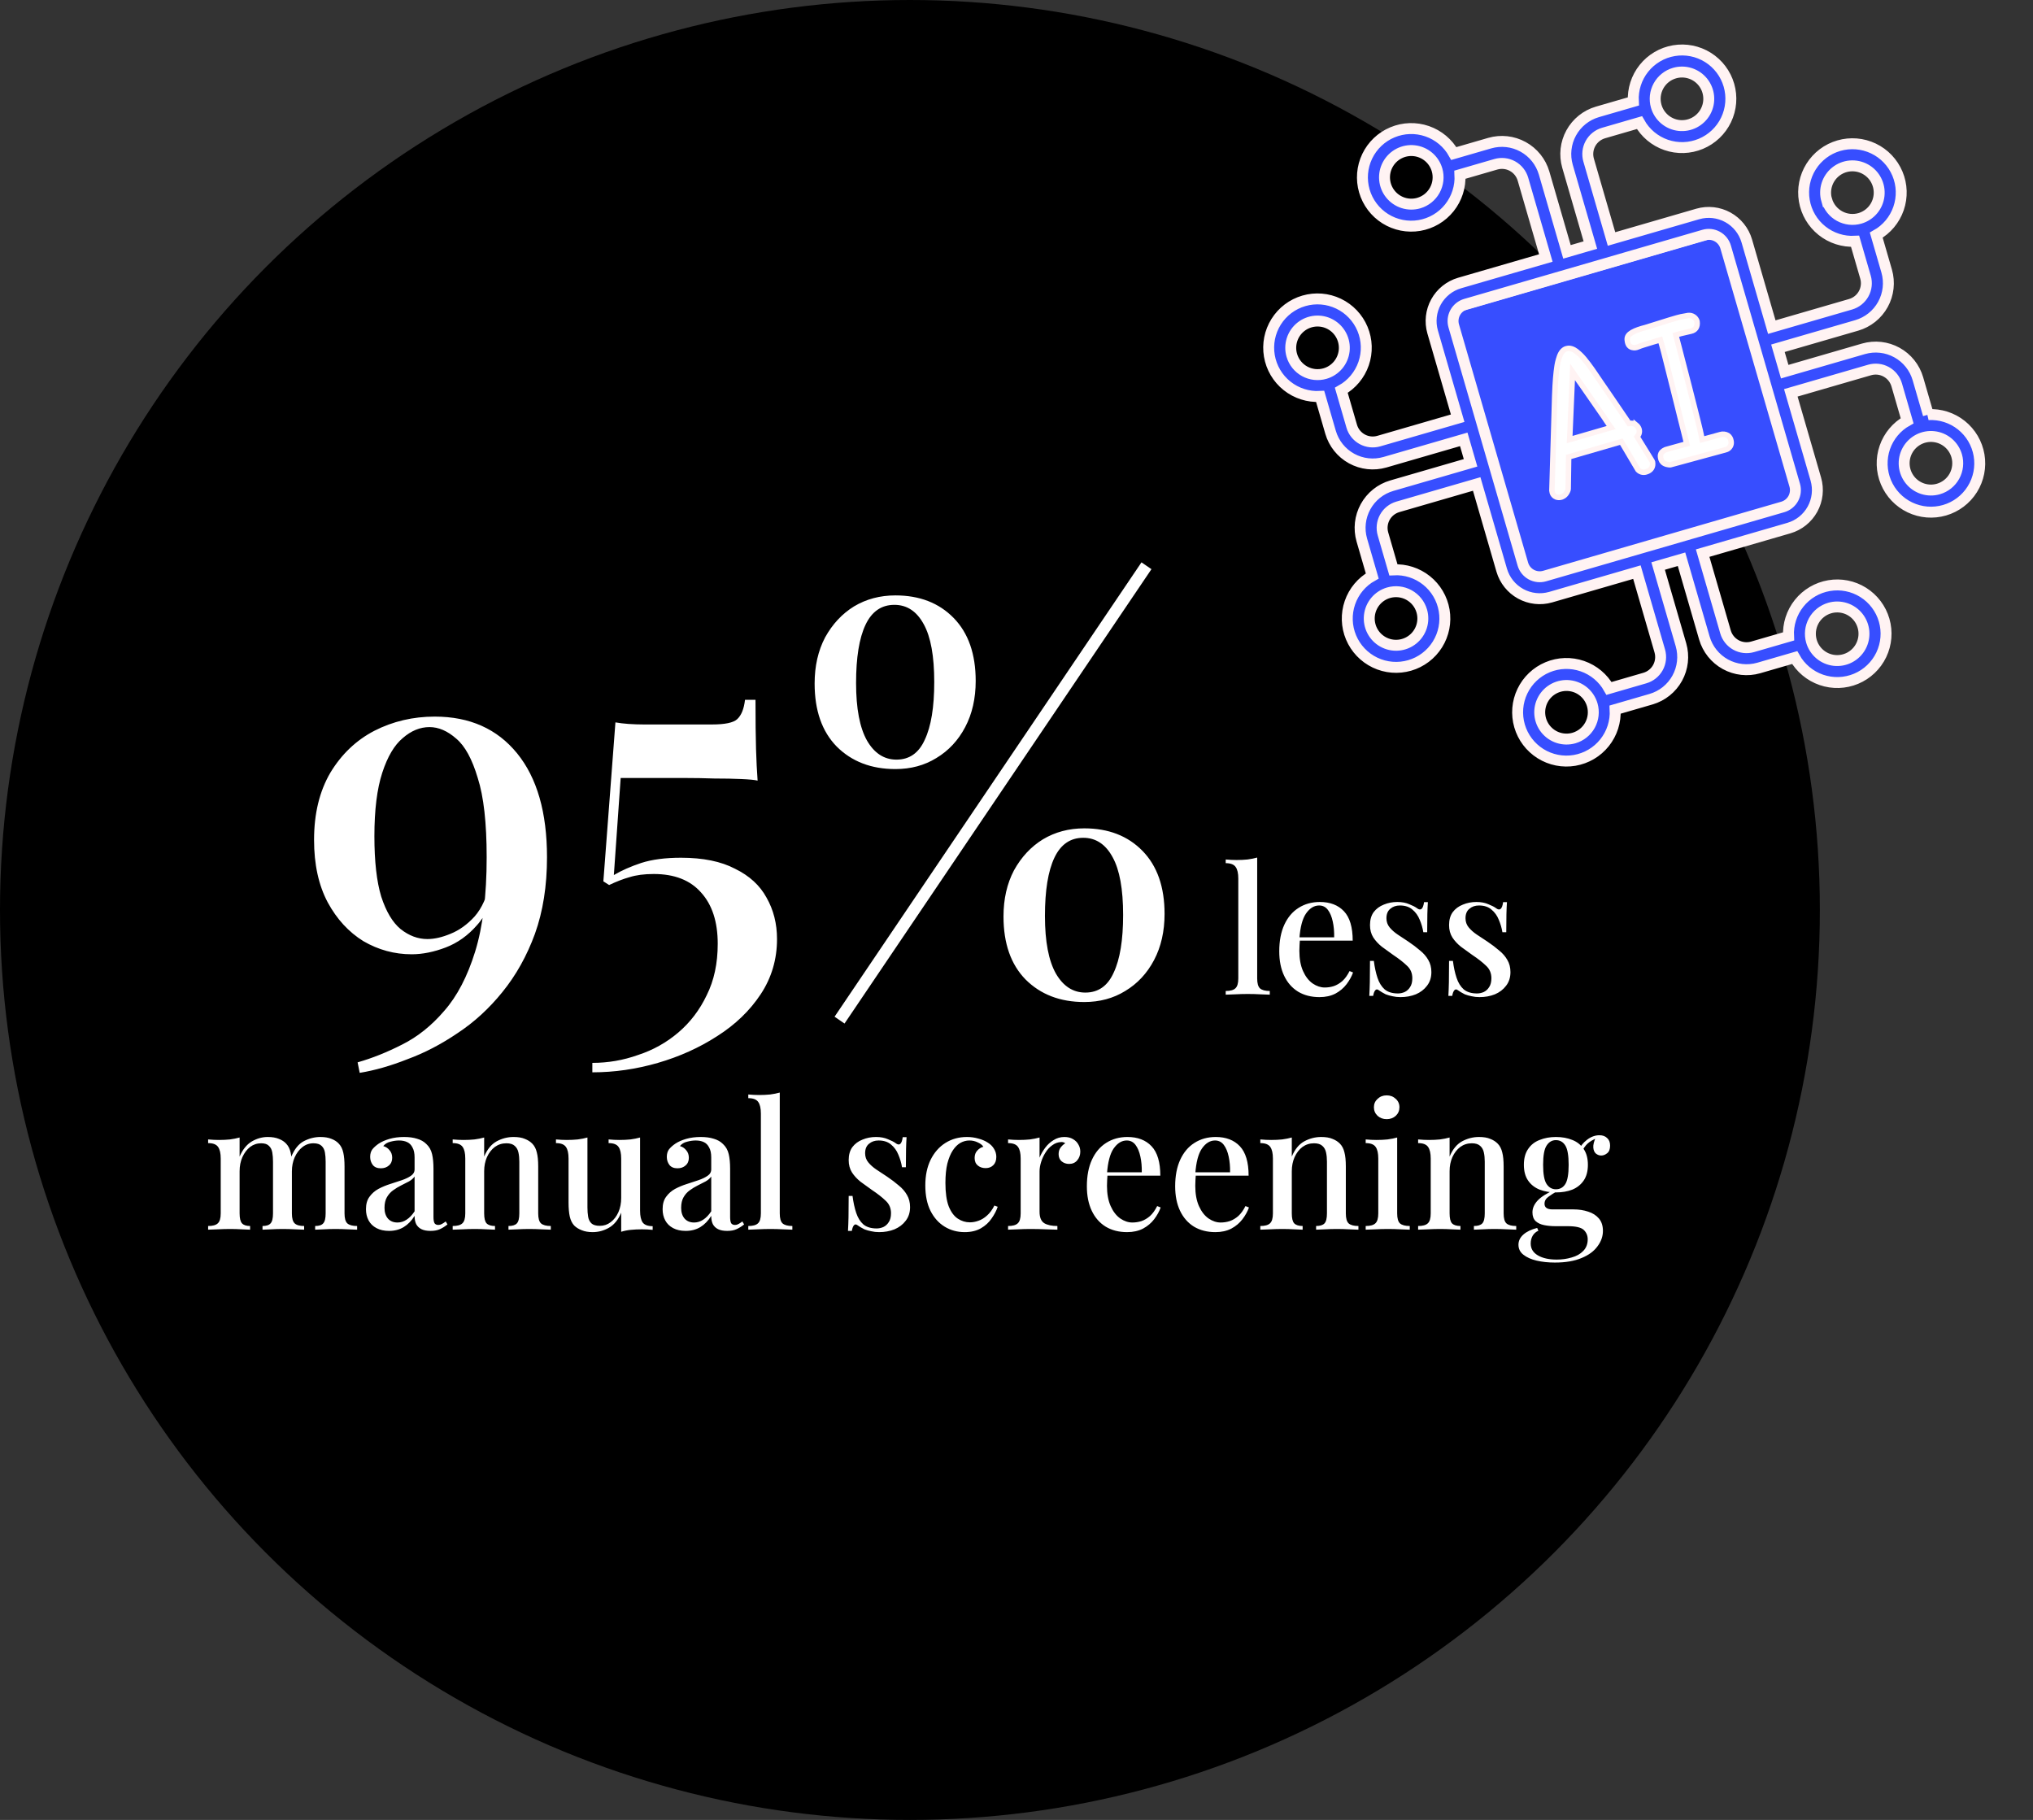 <?xml version="1.0"?>
<svg xmlns="http://www.w3.org/2000/svg" width="372" height="333" viewBox="0 0 372 333" fill="none">
<rect x="0" y="0" width="372" height="333" fill="#333333" stroke="none"/>
<circle cx="166.5" cy="166.5" r="166.5" fill="black"/>
<g>
<path d="M79.547 131.12C85.947 131.12 90.971 133.36 94.619 137.84C98.267 142.32 100.091 148.656 100.091 156.848C100.091 162.096 99.355 166.768 97.883 170.864C96.411 174.896 94.427 178.448 91.931 181.52C89.499 184.528 86.779 187.024 83.771 189.008C80.763 191.056 77.691 192.656 74.555 193.808C71.483 195.024 68.571 195.856 65.819 196.304L65.435 194.384C68.123 193.616 70.843 192.528 73.595 191.12C76.411 189.712 78.971 187.664 81.275 184.976C83.643 182.288 85.531 178.672 86.939 174.128C88.347 169.584 89.051 163.824 89.051 156.848C89.051 150.576 88.507 145.744 87.419 142.352C86.395 138.896 85.083 136.496 83.483 135.152C81.883 133.744 80.251 133.04 78.587 133.04C76.859 133.04 75.227 133.712 73.691 135.056C72.155 136.336 70.907 138.448 69.947 141.392C68.987 144.336 68.507 148.208 68.507 153.008C68.507 157.616 68.923 161.296 69.755 164.048C70.651 166.8 71.835 168.784 73.307 170C74.843 171.216 76.475 171.824 78.203 171.824C79.483 171.824 80.891 171.504 82.427 170.864C84.027 170.224 85.499 169.168 86.843 167.696C88.187 166.16 89.115 164.08 89.627 161.456L90.587 161.168C90.139 164.624 89.051 167.312 87.323 169.232C85.659 171.152 83.739 172.528 81.563 173.36C79.387 174.192 77.307 174.608 75.323 174.608C72.187 174.608 69.243 173.808 66.491 172.208C63.803 170.544 61.627 168.176 59.963 165.104C58.299 161.968 57.467 158.16 57.467 153.68C57.467 148.88 58.459 144.784 60.443 141.392C62.491 138 65.179 135.44 68.507 133.712C71.899 131.984 75.579 131.12 79.547 131.12ZM138.243 128.048C138.243 131.888 138.275 134.896 138.339 137.072C138.403 139.184 138.499 141.104 138.627 142.832C138.115 142.704 137.123 142.608 135.651 142.544C134.243 142.48 132.611 142.448 130.755 142.448C128.899 142.384 127.075 142.352 125.283 142.352H113.571L112.323 160.112C113.731 159.28 115.395 158.544 117.315 157.904C119.299 157.264 121.731 156.944 124.611 156.944C128.643 156.944 131.939 157.616 134.499 158.96C137.123 160.24 139.043 162 140.259 164.24C141.539 166.48 142.179 169.008 142.179 171.824C142.179 175.536 141.187 178.896 139.203 181.904C137.219 184.912 134.563 187.472 131.235 189.584C127.971 191.696 124.355 193.328 120.387 194.48C116.419 195.632 112.419 196.208 108.387 196.208V194.48C111.267 194.48 114.051 194 116.739 193.04C119.491 192.144 121.955 190.768 124.131 188.912C126.307 187.056 128.035 184.784 129.315 182.096C130.659 179.408 131.331 176.272 131.331 172.688C131.331 168.656 130.307 165.52 128.259 163.28C126.275 161.04 123.395 159.92 119.619 159.92C117.891 159.92 116.419 160.112 115.203 160.496C114.051 160.816 112.803 161.296 111.459 161.936L110.403 161.264L112.611 132.176C113.315 132.304 114.115 132.4 115.011 132.464C115.971 132.528 116.899 132.56 117.795 132.56H130.275C132.643 132.56 134.179 132.24 134.883 131.6C135.651 130.896 136.131 129.712 136.323 128.048H138.243ZM163.845 108.944C168.261 108.944 171.813 110.32 174.501 113.072C177.189 115.824 178.533 119.664 178.533 124.592C178.533 127.792 177.893 130.608 176.613 133.04C175.333 135.472 173.573 137.36 171.333 138.704C169.157 140.048 166.661 140.72 163.845 140.72C159.429 140.72 155.845 139.344 153.093 136.592C150.405 133.84 149.061 130 149.061 125.072C149.061 121.872 149.701 119.056 150.981 116.624C152.325 114.192 154.085 112.304 156.261 110.96C158.501 109.616 161.029 108.944 163.845 108.944ZM198.213 153.296C195.845 153.296 194.085 154.512 192.933 156.944C191.781 159.376 191.205 162.928 191.205 167.6C191.205 172.272 191.877 175.792 193.221 178.16C194.565 180.464 196.357 181.616 198.597 181.616C200.965 181.616 202.693 180.4 203.781 177.968C204.933 175.536 205.509 172.016 205.509 167.408C205.509 162.672 204.869 159.152 203.589 156.848C202.309 154.48 200.517 153.296 198.213 153.296ZM198.405 151.568C202.821 151.568 206.373 152.944 209.061 155.696C211.749 158.448 213.093 162.288 213.093 167.216C213.093 170.416 212.453 173.232 211.173 175.664C209.893 178.096 208.133 179.984 205.893 181.328C203.717 182.672 201.221 183.344 198.405 183.344C193.989 183.344 190.405 181.968 187.653 179.216C184.965 176.464 183.621 172.624 183.621 167.696C183.621 164.496 184.261 161.68 185.541 159.248C186.885 156.816 188.645 154.928 190.821 153.584C193.061 152.24 195.589 151.568 198.405 151.568ZM163.653 110.672C161.285 110.672 159.525 111.888 158.373 114.32C157.221 116.752 156.645 120.304 156.645 124.976C156.645 129.648 157.317 133.168 158.661 135.536C160.005 137.84 161.797 138.992 164.037 138.992C166.405 138.992 168.133 137.776 169.221 135.344C170.373 132.912 170.949 129.392 170.949 124.784C170.949 120.048 170.309 116.528 169.029 114.224C167.749 111.856 165.957 110.672 163.653 110.672ZM208.869 102.896L210.693 104.144L154.533 187.28L152.709 186.032L208.869 102.896ZM230.041 156.912V179.024C230.041 179.92 230.212 180.528 230.553 180.848C230.916 181.168 231.513 181.328 232.345 181.328V182C231.983 181.979 231.417 181.957 230.649 181.936C229.881 181.893 229.113 181.872 228.345 181.872C227.577 181.872 226.799 181.893 226.009 181.936C225.241 181.957 224.665 181.979 224.281 182V181.328C225.113 181.328 225.7 181.168 226.041 180.848C226.404 180.528 226.585 179.92 226.585 179.024V160.752C226.585 159.792 226.425 159.088 226.105 158.64C225.785 158.171 225.177 157.936 224.281 157.936V157.264C224.964 157.328 225.625 157.36 226.265 157.36C226.969 157.36 227.641 157.328 228.281 157.264C228.921 157.179 229.508 157.061 230.041 156.912ZM241.503 165.04C243.38 165.04 244.852 165.605 245.919 166.736C246.986 167.867 247.519 169.659 247.519 172.112H236.479L236.415 171.504H244.127C244.148 170.459 244.063 169.499 243.871 168.624C243.679 167.728 243.38 167.013 242.975 166.48C242.57 165.947 242.036 165.68 241.375 165.68C240.458 165.68 239.658 166.171 238.975 167.152C238.314 168.112 237.908 169.659 237.759 171.792L237.855 171.952C237.834 172.251 237.812 172.581 237.791 172.944C237.77 173.285 237.759 173.627 237.759 173.968C237.759 175.44 237.983 176.677 238.431 177.68C238.879 178.683 239.466 179.44 240.191 179.952C240.916 180.443 241.652 180.688 242.399 180.688C242.975 180.688 243.53 180.603 244.063 180.432C244.618 180.24 245.14 179.931 245.631 179.504C246.122 179.056 246.559 178.448 246.943 177.68L247.583 177.936C247.327 178.661 246.932 179.376 246.399 180.08C245.866 180.784 245.183 181.36 244.351 181.808C243.519 182.235 242.548 182.448 241.439 182.448C239.946 182.448 238.644 182.117 237.535 181.456C236.426 180.773 235.572 179.803 234.975 178.544C234.378 177.285 234.079 175.792 234.079 174.064C234.079 172.165 234.388 170.544 235.007 169.2C235.626 167.856 236.49 166.832 237.599 166.128C238.73 165.403 240.031 165.04 241.503 165.04ZM255.675 165.04C256.529 165.04 257.265 165.179 257.883 165.456C258.523 165.712 258.982 165.947 259.259 166.16C259.963 166.715 260.401 166.352 260.571 165.072H261.275C261.233 165.669 261.201 166.395 261.179 167.248C261.158 168.08 261.147 169.189 261.147 170.576H260.443C260.315 169.787 260.091 169.019 259.771 168.272C259.473 167.525 259.025 166.907 258.427 166.416C257.851 165.925 257.094 165.68 256.155 165.68C255.451 165.68 254.865 165.883 254.395 166.288C253.926 166.672 253.691 167.248 253.691 168.016C253.691 168.656 253.883 169.211 254.267 169.68C254.651 170.149 255.142 170.587 255.739 170.992C256.358 171.397 257.019 171.835 257.723 172.304C258.513 172.837 259.217 173.371 259.835 173.904C260.475 174.416 260.977 174.992 261.339 175.632C261.723 176.272 261.915 177.019 261.915 177.872C261.915 178.853 261.649 179.685 261.115 180.368C260.603 181.051 259.921 181.573 259.067 181.936C258.214 182.277 257.275 182.448 256.251 182.448C255.739 182.448 255.259 182.395 254.811 182.288C254.363 182.203 253.947 182.085 253.563 181.936C253.329 181.808 253.094 181.68 252.859 181.552C252.646 181.403 252.433 181.264 252.219 181.136C252.006 180.987 251.814 181.008 251.643 181.2C251.473 181.392 251.345 181.733 251.259 182.224H250.555C250.598 181.541 250.63 180.709 250.651 179.728C250.673 178.747 250.683 177.445 250.683 175.824H251.387C251.537 176.997 251.761 178.032 252.059 178.928C252.358 179.824 252.795 180.528 253.371 181.04C253.969 181.531 254.779 181.776 255.803 181.776C256.209 181.776 256.614 181.691 257.019 181.52C257.425 181.328 257.755 181.029 258.011 180.624C258.289 180.219 258.427 179.675 258.427 178.992C258.427 178.053 258.097 177.285 257.435 176.688C256.795 176.069 255.963 175.419 254.939 174.736C254.214 174.224 253.521 173.723 252.859 173.232C252.219 172.72 251.697 172.155 251.291 171.536C250.886 170.896 250.683 170.139 250.683 169.264C250.683 168.304 250.907 167.515 251.355 166.896C251.825 166.277 252.443 165.819 253.211 165.52C253.979 165.2 254.801 165.04 255.675 165.04ZM270.144 165.04C270.997 165.04 271.733 165.179 272.352 165.456C272.992 165.712 273.451 165.947 273.728 166.16C274.432 166.715 274.869 166.352 275.04 165.072H275.744C275.701 165.669 275.669 166.395 275.648 167.248C275.627 168.08 275.616 169.189 275.616 170.576H274.912C274.784 169.787 274.56 169.019 274.24 168.272C273.941 167.525 273.493 166.907 272.896 166.416C272.32 165.925 271.563 165.68 270.624 165.68C269.92 165.68 269.333 165.883 268.864 166.288C268.395 166.672 268.16 167.248 268.16 168.016C268.16 168.656 268.352 169.211 268.736 169.68C269.12 170.149 269.611 170.587 270.208 170.992C270.827 171.397 271.488 171.835 272.192 172.304C272.981 172.837 273.685 173.371 274.304 173.904C274.944 174.416 275.445 174.992 275.808 175.632C276.192 176.272 276.384 177.019 276.384 177.872C276.384 178.853 276.117 179.685 275.584 180.368C275.072 181.051 274.389 181.573 273.536 181.936C272.683 182.277 271.744 182.448 270.72 182.448C270.208 182.448 269.728 182.395 269.28 182.288C268.832 182.203 268.416 182.085 268.032 181.936C267.797 181.808 267.563 181.68 267.328 181.552C267.115 181.403 266.901 181.264 266.688 181.136C266.475 180.987 266.283 181.008 266.112 181.2C265.941 181.392 265.813 181.733 265.728 182.224H265.024C265.067 181.541 265.099 180.709 265.12 179.728C265.141 178.747 265.152 177.445 265.152 175.824H265.856C266.005 176.997 266.229 178.032 266.528 178.928C266.827 179.824 267.264 180.528 267.84 181.04C268.437 181.531 269.248 181.776 270.272 181.776C270.677 181.776 271.083 181.691 271.488 181.52C271.893 181.328 272.224 181.029 272.48 180.624C272.757 180.219 272.896 179.675 272.896 178.992C272.896 178.053 272.565 177.285 271.904 176.688C271.264 176.069 270.432 175.419 269.408 174.736C268.683 174.224 267.989 173.723 267.328 173.232C266.688 172.72 266.165 172.155 265.76 171.536C265.355 170.896 265.152 170.139 265.152 169.264C265.152 168.304 265.376 167.515 265.824 166.896C266.293 166.277 266.912 165.819 267.68 165.52C268.448 165.2 269.269 165.04 270.144 165.04ZM48.995 208.04C49.806 208.04 50.488 208.157 51.043 208.392C51.598 208.605 52.046 208.904 52.387 209.288C52.771 209.693 53.038 210.237 53.187 210.92C53.336 211.581 53.411 212.424 53.411 213.448V222.024C53.411 222.92 53.582 223.528 53.923 223.848C54.264 224.168 54.84 224.328 55.651 224.328V225C55.288 224.979 54.723 224.957 53.955 224.936C53.208 224.893 52.472 224.872 51.747 224.872C51.022 224.872 50.307 224.893 49.603 224.936C48.92 224.957 48.398 224.979 48.035 225V224.328C48.739 224.328 49.23 224.168 49.507 223.848C49.806 223.528 49.955 222.92 49.955 222.024V212.552C49.955 211.933 49.912 211.379 49.827 210.888C49.742 210.376 49.539 209.971 49.219 209.672C48.92 209.352 48.44 209.192 47.779 209.192C47.032 209.192 46.36 209.416 45.763 209.864C45.187 210.312 44.718 210.931 44.355 211.72C44.014 212.488 43.843 213.352 43.843 214.312V222.024C43.843 222.92 43.992 223.528 44.291 223.848C44.59 224.168 45.08 224.328 45.763 224.328V225C45.422 224.979 44.91 224.957 44.227 224.936C43.544 224.893 42.84 224.872 42.115 224.872C41.39 224.872 40.632 224.893 39.843 224.936C39.054 224.957 38.467 224.979 38.083 225V224.328C38.915 224.328 39.502 224.168 39.843 223.848C40.206 223.528 40.387 222.92 40.387 222.024V211.976C40.387 211.016 40.227 210.312 39.907 209.864C39.587 209.395 38.979 209.16 38.083 209.16V208.488C38.766 208.552 39.427 208.584 40.067 208.584C40.792 208.584 41.464 208.552 42.083 208.488C42.723 208.403 43.31 208.285 43.843 208.136V211.624C44.398 210.344 45.134 209.427 46.051 208.872C46.99 208.317 47.971 208.04 48.995 208.04ZM58.627 208.04C59.438 208.04 60.12 208.157 60.675 208.392C61.23 208.605 61.678 208.904 62.019 209.288C62.403 209.693 62.67 210.237 62.819 210.92C62.968 211.581 63.043 212.424 63.043 213.448V222.024C63.043 222.92 63.214 223.528 63.555 223.848C63.918 224.168 64.515 224.328 65.347 224.328V225C64.984 224.979 64.419 224.957 63.651 224.936C62.883 224.893 62.126 224.872 61.379 224.872C60.654 224.872 59.939 224.893 59.235 224.936C58.552 224.957 58.03 224.979 57.667 225V224.328C58.371 224.328 58.862 224.168 59.139 223.848C59.438 223.528 59.587 222.92 59.587 222.024V212.552C59.587 211.933 59.544 211.379 59.459 210.888C59.374 210.376 59.171 209.971 58.851 209.672C58.531 209.352 58.03 209.192 57.347 209.192C56.6 209.192 55.928 209.427 55.331 209.896C54.755 210.344 54.286 210.963 53.923 211.752C53.582 212.52 53.411 213.384 53.411 214.344L53.283 211.688C53.859 210.28 54.627 209.32 55.587 208.808C56.568 208.296 57.582 208.04 58.627 208.04ZM71.189 225.224C70.293 225.224 69.525 225.053 68.885 224.712C68.245 224.371 67.765 223.901 67.445 223.304C67.125 222.707 66.965 222.024 66.965 221.256C66.965 220.317 67.178 219.56 67.605 218.984C68.031 218.387 68.576 217.907 69.237 217.544C69.919 217.181 70.634 216.883 71.381 216.648C72.149 216.392 72.864 216.157 73.525 215.944C74.207 215.709 74.762 215.443 75.189 215.144C75.637 214.845 75.861 214.451 75.861 213.96V211.784C75.861 211.016 75.733 210.408 75.477 209.96C75.242 209.491 74.912 209.16 74.485 208.968C74.079 208.776 73.589 208.68 73.013 208.68C72.522 208.68 71.999 208.755 71.445 208.904C70.89 209.032 70.453 209.299 70.133 209.704C70.602 209.832 70.986 210.088 71.285 210.472C71.605 210.835 71.765 211.293 71.765 211.848C71.765 212.445 71.562 212.915 71.157 213.256C70.773 213.597 70.282 213.768 69.685 213.768C69.023 213.768 68.533 213.565 68.213 213.16C67.893 212.733 67.733 212.243 67.733 211.688C67.733 211.112 67.871 210.643 68.149 210.28C68.448 209.917 68.832 209.576 69.301 209.256C69.813 208.915 70.463 208.627 71.253 208.392C72.064 208.157 72.96 208.04 73.941 208.04C74.858 208.04 75.647 208.147 76.309 208.36C76.992 208.552 77.557 208.872 78.005 209.32C78.538 209.811 78.89 210.429 79.061 211.176C79.231 211.901 79.317 212.787 79.317 213.832V222.664C79.317 223.197 79.381 223.581 79.509 223.816C79.658 224.029 79.893 224.136 80.213 224.136C80.426 224.136 80.629 224.083 80.821 223.976C81.034 223.869 81.279 223.709 81.557 223.496L81.877 224.04C81.429 224.403 80.97 224.691 80.501 224.904C80.053 225.117 79.477 225.224 78.773 225.224C78.09 225.224 77.535 225.117 77.109 224.904C76.682 224.691 76.362 224.381 76.149 223.976C75.957 223.571 75.861 223.069 75.861 222.472C75.306 223.368 74.645 224.051 73.877 224.52C73.109 224.989 72.213 225.224 71.189 225.224ZM72.725 223.688C73.322 223.688 73.877 223.517 74.389 223.176C74.922 222.835 75.413 222.323 75.861 221.64V215.272C75.626 215.613 75.285 215.912 74.837 216.168C74.389 216.403 73.909 216.648 73.397 216.904C72.885 217.16 72.394 217.459 71.925 217.8C71.477 218.12 71.103 218.536 70.805 219.048C70.506 219.56 70.357 220.211 70.357 221C70.357 221.832 70.57 222.493 70.997 222.984C71.424 223.453 71.999 223.688 72.725 223.688ZM93.969 208.04C94.822 208.04 95.516 208.157 96.049 208.392C96.604 208.605 97.062 208.904 97.425 209.288C97.809 209.693 98.076 210.216 98.225 210.856C98.396 211.496 98.481 212.36 98.481 213.448V222.024C98.481 222.92 98.652 223.528 98.993 223.848C99.356 224.168 99.953 224.328 100.785 224.328V225C100.422 224.979 99.857 224.957 99.089 224.936C98.321 224.893 97.564 224.872 96.817 224.872C96.092 224.872 95.366 224.893 94.641 224.936C93.937 224.957 93.404 224.979 93.041 225V224.328C93.766 224.328 94.278 224.168 94.577 223.848C94.876 223.528 95.025 222.92 95.025 222.024V212.552C95.025 211.933 94.972 211.379 94.865 210.888C94.758 210.376 94.534 209.971 94.193 209.672C93.852 209.352 93.34 209.192 92.657 209.192C91.868 209.192 91.164 209.416 90.545 209.864C89.948 210.312 89.468 210.931 89.105 211.72C88.764 212.488 88.593 213.352 88.593 214.312V222.024C88.593 222.92 88.742 223.528 89.041 223.848C89.361 224.168 89.873 224.328 90.577 224.328V225C90.236 224.979 89.713 224.957 89.009 224.936C88.326 224.893 87.612 224.872 86.865 224.872C86.14 224.872 85.382 224.893 84.593 224.936C83.804 224.957 83.217 224.979 82.833 225V224.328C83.665 224.328 84.252 224.168 84.593 223.848C84.956 223.528 85.137 222.92 85.137 222.024V211.976C85.137 211.016 84.977 210.312 84.657 209.864C84.337 209.395 83.729 209.16 82.833 209.16V208.488C83.516 208.552 84.177 208.584 84.817 208.584C85.542 208.584 86.214 208.552 86.833 208.488C87.473 208.403 88.06 208.285 88.593 208.136V211.624C89.148 210.301 89.905 209.373 90.865 208.84C91.846 208.307 92.881 208.04 93.969 208.04ZM117.122 208.136V221.544C117.122 222.504 117.282 223.219 117.602 223.688C117.944 224.136 118.552 224.36 119.426 224.36V225.032C118.765 224.968 118.104 224.936 117.442 224.936C116.738 224.936 116.066 224.968 115.426 225.032C114.786 225.096 114.2 225.213 113.666 225.384V221.896C113.133 223.176 112.386 224.093 111.426 224.648C110.488 225.181 109.496 225.448 108.45 225.448C107.661 225.448 106.989 225.331 106.434 225.096C105.88 224.883 105.421 224.595 105.058 224.232C104.674 223.805 104.408 223.261 104.258 222.6C104.109 221.917 104.034 221.064 104.034 220.04V211.976C104.034 211.016 103.874 210.312 103.554 209.864C103.234 209.395 102.626 209.16 101.73 209.16V208.488C102.413 208.552 103.074 208.584 103.714 208.584C104.418 208.584 105.09 208.552 105.73 208.488C106.37 208.403 106.957 208.285 107.49 208.136V220.936C107.49 221.555 107.533 222.12 107.618 222.632C107.704 223.144 107.906 223.549 108.226 223.848C108.546 224.147 109.058 224.296 109.762 224.296C110.509 224.296 111.17 224.072 111.746 223.624C112.344 223.176 112.813 222.568 113.154 221.8C113.496 221.032 113.666 220.168 113.666 219.208V211.976C113.666 211.016 113.506 210.312 113.186 209.864C112.866 209.395 112.258 209.16 111.362 209.16V208.488C112.045 208.552 112.706 208.584 113.346 208.584C114.05 208.584 114.722 208.552 115.362 208.488C116.002 208.403 116.589 208.285 117.122 208.136ZM125.47 225.224C124.574 225.224 123.806 225.053 123.166 224.712C122.526 224.371 122.046 223.901 121.726 223.304C121.406 222.707 121.246 222.024 121.246 221.256C121.246 220.317 121.459 219.56 121.886 218.984C122.313 218.387 122.857 217.907 123.518 217.544C124.201 217.181 124.915 216.883 125.662 216.648C126.43 216.392 127.145 216.157 127.806 215.944C128.489 215.709 129.043 215.443 129.47 215.144C129.918 214.845 130.142 214.451 130.142 213.96V211.784C130.142 211.016 130.014 210.408 129.758 209.96C129.523 209.491 129.193 209.16 128.766 208.968C128.361 208.776 127.87 208.68 127.294 208.68C126.803 208.68 126.281 208.755 125.726 208.904C125.171 209.032 124.734 209.299 124.414 209.704C124.883 209.832 125.267 210.088 125.566 210.472C125.886 210.835 126.046 211.293 126.046 211.848C126.046 212.445 125.843 212.915 125.438 213.256C125.054 213.597 124.563 213.768 123.966 213.768C123.305 213.768 122.814 213.565 122.494 213.16C122.174 212.733 122.014 212.243 122.014 211.688C122.014 211.112 122.153 210.643 122.43 210.28C122.729 209.917 123.113 209.576 123.582 209.256C124.094 208.915 124.745 208.627 125.534 208.392C126.345 208.157 127.241 208.04 128.222 208.04C129.139 208.04 129.929 208.147 130.59 208.36C131.273 208.552 131.838 208.872 132.286 209.32C132.819 209.811 133.171 210.429 133.342 211.176C133.513 211.901 133.598 212.787 133.598 213.832V222.664C133.598 223.197 133.662 223.581 133.79 223.816C133.939 224.029 134.174 224.136 134.494 224.136C134.707 224.136 134.91 224.083 135.102 223.976C135.315 223.869 135.561 223.709 135.838 223.496L136.158 224.04C135.71 224.403 135.251 224.691 134.782 224.904C134.334 225.117 133.758 225.224 133.054 225.224C132.371 225.224 131.817 225.117 131.39 224.904C130.963 224.691 130.643 224.381 130.43 223.976C130.238 223.571 130.142 223.069 130.142 222.472C129.587 223.368 128.926 224.051 128.158 224.52C127.39 224.989 126.494 225.224 125.47 225.224ZM127.006 223.688C127.603 223.688 128.158 223.517 128.67 223.176C129.203 222.835 129.694 222.323 130.142 221.64V215.272C129.907 215.613 129.566 215.912 129.118 216.168C128.67 216.403 128.19 216.648 127.678 216.904C127.166 217.16 126.675 217.459 126.206 217.8C125.758 218.12 125.385 218.536 125.086 219.048C124.787 219.56 124.638 220.211 124.638 221C124.638 221.832 124.851 222.493 125.278 222.984C125.705 223.453 126.281 223.688 127.006 223.688ZM142.682 199.912V222.024C142.682 222.92 142.853 223.528 143.194 223.848C143.557 224.168 144.154 224.328 144.986 224.328V225C144.623 224.979 144.058 224.957 143.29 224.936C142.522 224.893 141.754 224.872 140.986 224.872C140.218 224.872 139.439 224.893 138.65 224.936C137.882 224.957 137.306 224.979 136.922 225V224.328C137.754 224.328 138.341 224.168 138.682 223.848C139.045 223.528 139.226 222.92 139.226 222.024V203.752C139.226 202.792 139.066 202.088 138.746 201.64C138.426 201.171 137.818 200.936 136.922 200.936V200.264C137.605 200.328 138.266 200.36 138.906 200.36C139.61 200.36 140.282 200.328 140.922 200.264C141.562 200.179 142.149 200.061 142.682 199.912ZM160.285 208.04C161.138 208.04 161.874 208.179 162.493 208.456C163.133 208.712 163.591 208.947 163.869 209.16C164.573 209.715 165.01 209.352 165.181 208.072H165.885C165.842 208.669 165.81 209.395 165.789 210.248C165.767 211.08 165.757 212.189 165.757 213.576H165.053C164.925 212.787 164.701 212.019 164.381 211.272C164.082 210.525 163.634 209.907 163.037 209.416C162.461 208.925 161.703 208.68 160.765 208.68C160.061 208.68 159.474 208.883 159.005 209.288C158.535 209.672 158.301 210.248 158.301 211.016C158.301 211.656 158.493 212.211 158.877 212.68C159.261 213.149 159.751 213.587 160.349 213.992C160.967 214.397 161.629 214.835 162.333 215.304C163.122 215.837 163.826 216.371 164.445 216.904C165.085 217.416 165.586 217.992 165.949 218.632C166.333 219.272 166.525 220.019 166.525 220.872C166.525 221.853 166.258 222.685 165.725 223.368C165.213 224.051 164.53 224.573 163.677 224.936C162.823 225.277 161.885 225.448 160.861 225.448C160.349 225.448 159.869 225.395 159.421 225.288C158.973 225.203 158.557 225.085 158.173 224.936C157.938 224.808 157.703 224.68 157.469 224.552C157.255 224.403 157.042 224.264 156.829 224.136C156.615 223.987 156.423 224.008 156.253 224.2C156.082 224.392 155.954 224.733 155.869 225.224H155.165C155.207 224.541 155.239 223.709 155.261 222.728C155.282 221.747 155.293 220.445 155.293 218.824H155.997C156.146 219.997 156.37 221.032 156.669 221.928C156.967 222.824 157.405 223.528 157.981 224.04C158.578 224.531 159.389 224.776 160.413 224.776C160.818 224.776 161.223 224.691 161.629 224.52C162.034 224.328 162.365 224.029 162.621 223.624C162.898 223.219 163.037 222.675 163.037 221.992C163.037 221.053 162.706 220.285 162.045 219.688C161.405 219.069 160.573 218.419 159.549 217.736C158.823 217.224 158.13 216.723 157.469 216.232C156.829 215.72 156.306 215.155 155.901 214.536C155.495 213.896 155.293 213.139 155.293 212.264C155.293 211.304 155.517 210.515 155.965 209.896C156.434 209.277 157.053 208.819 157.821 208.52C158.589 208.2 159.41 208.04 160.285 208.04ZM176.93 208.04C177.655 208.04 178.348 208.136 179.01 208.328C179.671 208.499 180.247 208.744 180.738 209.064C181.25 209.384 181.634 209.768 181.89 210.216C182.167 210.664 182.306 211.155 182.306 211.688C182.306 212.328 182.124 212.829 181.762 213.192C181.399 213.555 180.93 213.736 180.354 213.736C179.778 213.736 179.298 213.576 178.914 213.256C178.53 212.936 178.338 212.477 178.338 211.88C178.338 211.325 178.498 210.877 178.818 210.536C179.138 210.173 179.511 209.939 179.938 209.832C179.746 209.512 179.404 209.245 178.914 209.032C178.444 208.797 177.932 208.68 177.378 208.68C176.802 208.68 176.247 208.829 175.714 209.128C175.202 209.427 174.743 209.885 174.338 210.504C173.932 211.123 173.602 211.923 173.346 212.904C173.111 213.885 172.994 215.069 172.994 216.456C172.994 218.248 173.196 219.677 173.602 220.744C174.028 221.789 174.583 222.536 175.266 222.984C175.948 223.432 176.684 223.656 177.474 223.656C177.986 223.656 178.508 223.56 179.042 223.368C179.596 223.176 180.119 222.856 180.61 222.408C181.122 221.96 181.57 221.352 181.954 220.584L182.562 220.808C182.327 221.512 181.954 222.227 181.442 222.952C180.951 223.677 180.3 224.275 179.49 224.744C178.679 225.213 177.687 225.448 176.514 225.448C175.17 225.448 173.954 225.117 172.866 224.456C171.778 223.795 170.914 222.835 170.274 221.576C169.634 220.296 169.314 218.739 169.314 216.904C169.314 215.112 169.634 213.555 170.274 212.232C170.935 210.888 171.842 209.853 172.994 209.128C174.146 208.403 175.458 208.04 176.93 208.04ZM194.762 208.04C195.38 208.04 195.903 208.168 196.33 208.424C196.778 208.68 197.108 209.011 197.322 209.416C197.556 209.8 197.674 210.237 197.674 210.728C197.674 211.347 197.482 211.88 197.098 212.328C196.735 212.755 196.244 212.968 195.626 212.968C195.092 212.968 194.634 212.808 194.25 212.488C193.887 212.168 193.706 211.731 193.706 211.176C193.706 210.707 193.823 210.312 194.058 209.992C194.314 209.651 194.602 209.384 194.922 209.192C194.708 209.021 194.452 208.947 194.154 208.968C193.578 208.989 193.044 209.181 192.554 209.544C192.063 209.885 191.647 210.333 191.306 210.888C190.964 211.421 190.698 211.997 190.506 212.616C190.314 213.235 190.218 213.811 190.218 214.344V221.704C190.218 222.749 190.506 223.453 191.082 223.816C191.658 224.157 192.458 224.328 193.482 224.328V225C192.991 224.979 192.287 224.957 191.37 224.936C190.474 224.893 189.524 224.872 188.522 224.872C187.754 224.872 186.986 224.893 186.218 224.936C185.45 224.957 184.863 224.979 184.458 225V224.328C185.29 224.328 185.876 224.168 186.218 223.848C186.58 223.528 186.762 222.92 186.762 222.024V211.976C186.762 211.016 186.602 210.312 186.282 209.864C185.962 209.395 185.354 209.16 184.458 209.16V208.488C185.14 208.552 185.802 208.584 186.442 208.584C187.167 208.584 187.839 208.552 188.458 208.488C189.098 208.403 189.684 208.285 190.218 208.136V211.816C190.474 211.197 190.815 210.6 191.242 210.024C191.668 209.448 192.18 208.979 192.778 208.616C193.375 208.232 194.036 208.04 194.762 208.04ZM206.3 208.04C208.177 208.04 209.649 208.605 210.716 209.736C211.783 210.867 212.316 212.659 212.316 215.112H201.276L201.212 214.504H208.924C208.945 213.459 208.86 212.499 208.668 211.624C208.476 210.728 208.177 210.013 207.772 209.48C207.367 208.947 206.833 208.68 206.172 208.68C205.255 208.68 204.455 209.171 203.772 210.152C203.111 211.112 202.705 212.659 202.556 214.792L202.652 214.952C202.631 215.251 202.609 215.581 202.588 215.944C202.567 216.285 202.556 216.627 202.556 216.968C202.556 218.44 202.78 219.677 203.228 220.68C203.676 221.683 204.263 222.44 204.988 222.952C205.713 223.443 206.449 223.688 207.196 223.688C207.772 223.688 208.327 223.603 208.86 223.432C209.415 223.24 209.937 222.931 210.428 222.504C210.919 222.056 211.356 221.448 211.74 220.68L212.38 220.936C212.124 221.661 211.729 222.376 211.196 223.08C210.663 223.784 209.98 224.36 209.148 224.808C208.316 225.235 207.345 225.448 206.236 225.448C204.743 225.448 203.441 225.117 202.332 224.456C201.223 223.773 200.369 222.803 199.772 221.544C199.175 220.285 198.876 218.792 198.876 217.064C198.876 215.165 199.185 213.544 199.804 212.2C200.423 210.856 201.287 209.832 202.396 209.128C203.527 208.403 204.828 208.04 206.3 208.04ZM222.456 208.04C224.334 208.04 225.806 208.605 226.872 209.736C227.939 210.867 228.472 212.659 228.472 215.112H217.432L217.368 214.504H225.08C225.102 213.459 225.016 212.499 224.824 211.624C224.632 210.728 224.334 210.013 223.928 209.48C223.523 208.947 222.99 208.68 222.328 208.68C221.411 208.68 220.611 209.171 219.928 210.152C219.267 211.112 218.862 212.659 218.712 214.792L218.808 214.952C218.787 215.251 218.766 215.581 218.744 215.944C218.723 216.285 218.712 216.627 218.712 216.968C218.712 218.44 218.936 219.677 219.384 220.68C219.832 221.683 220.419 222.44 221.144 222.952C221.87 223.443 222.606 223.688 223.352 223.688C223.928 223.688 224.483 223.603 225.016 223.432C225.571 223.24 226.094 222.931 226.584 222.504C227.075 222.056 227.512 221.448 227.896 220.68L228.536 220.936C228.28 221.661 227.886 222.376 227.352 223.08C226.819 223.784 226.136 224.36 225.304 224.808C224.472 225.235 223.502 225.448 222.392 225.448C220.899 225.448 219.598 225.117 218.488 224.456C217.379 223.773 216.526 222.803 215.928 221.544C215.331 220.285 215.032 218.792 215.032 217.064C215.032 215.165 215.342 213.544 215.96 212.2C216.579 210.856 217.443 209.832 218.552 209.128C219.683 208.403 220.984 208.04 222.456 208.04ZM241.75 208.04C242.603 208.04 243.297 208.157 243.83 208.392C244.385 208.605 244.843 208.904 245.206 209.288C245.59 209.693 245.857 210.216 246.006 210.856C246.177 211.496 246.262 212.36 246.262 213.448V222.024C246.262 222.92 246.433 223.528 246.774 223.848C247.137 224.168 247.734 224.328 248.566 224.328V225C248.203 224.979 247.638 224.957 246.87 224.936C246.102 224.893 245.345 224.872 244.598 224.872C243.873 224.872 243.147 224.893 242.422 224.936C241.718 224.957 241.185 224.979 240.822 225V224.328C241.547 224.328 242.059 224.168 242.358 223.848C242.657 223.528 242.806 222.92 242.806 222.024V212.552C242.806 211.933 242.753 211.379 242.646 210.888C242.539 210.376 242.315 209.971 241.974 209.672C241.633 209.352 241.121 209.192 240.438 209.192C239.649 209.192 238.945 209.416 238.326 209.864C237.729 210.312 237.249 210.931 236.886 211.72C236.545 212.488 236.374 213.352 236.374 214.312V222.024C236.374 222.92 236.523 223.528 236.822 223.848C237.142 224.168 237.654 224.328 238.358 224.328V225C238.017 224.979 237.494 224.957 236.79 224.936C236.107 224.893 235.393 224.872 234.646 224.872C233.921 224.872 233.163 224.893 232.374 224.936C231.585 224.957 230.998 224.979 230.614 225V224.328C231.446 224.328 232.033 224.168 232.374 223.848C232.737 223.528 232.918 222.92 232.918 222.024V211.976C232.918 211.016 232.758 210.312 232.438 209.864C232.118 209.395 231.51 209.16 230.614 209.16V208.488C231.297 208.552 231.958 208.584 232.598 208.584C233.323 208.584 233.995 208.552 234.614 208.488C235.254 208.403 235.841 208.285 236.374 208.136V211.624C236.929 210.301 237.686 209.373 238.646 208.84C239.627 208.307 240.662 208.04 241.75 208.04ZM253.735 200.424C254.397 200.424 254.951 200.637 255.399 201.064C255.847 201.469 256.071 201.981 256.071 202.6C256.071 203.219 255.847 203.741 255.399 204.168C254.951 204.573 254.397 204.776 253.735 204.776C253.074 204.776 252.519 204.573 252.071 204.168C251.623 203.741 251.399 203.219 251.399 202.6C251.399 201.981 251.623 201.469 252.071 201.064C252.519 200.637 253.074 200.424 253.735 200.424ZM255.655 208.136V222.024C255.655 222.92 255.826 223.528 256.167 223.848C256.53 224.168 257.127 224.328 257.959 224.328V225C257.597 224.979 257.031 224.957 256.263 224.936C255.517 224.893 254.749 224.872 253.959 224.872C253.213 224.872 252.445 224.893 251.655 224.936C250.866 224.957 250.279 224.979 249.895 225V224.328C250.727 224.328 251.314 224.168 251.655 223.848C252.018 223.528 252.199 222.92 252.199 222.024V211.976C252.199 211.016 252.039 210.312 251.719 209.864C251.399 209.395 250.791 209.16 249.895 209.16V208.488C250.578 208.552 251.239 208.584 251.879 208.584C252.605 208.584 253.277 208.552 253.895 208.488C254.535 208.403 255.122 208.285 255.655 208.136ZM270.625 208.04C271.478 208.04 272.172 208.157 272.705 208.392C273.26 208.605 273.718 208.904 274.081 209.288C274.465 209.693 274.732 210.216 274.881 210.856C275.052 211.496 275.137 212.36 275.137 213.448V222.024C275.137 222.92 275.308 223.528 275.649 223.848C276.012 224.168 276.609 224.328 277.441 224.328V225C277.078 224.979 276.513 224.957 275.745 224.936C274.977 224.893 274.22 224.872 273.473 224.872C272.748 224.872 272.022 224.893 271.297 224.936C270.593 224.957 270.06 224.979 269.697 225V224.328C270.422 224.328 270.934 224.168 271.233 223.848C271.532 223.528 271.681 222.92 271.681 222.024V212.552C271.681 211.933 271.628 211.379 271.521 210.888C271.414 210.376 271.19 209.971 270.849 209.672C270.508 209.352 269.996 209.192 269.313 209.192C268.524 209.192 267.82 209.416 267.201 209.864C266.604 210.312 266.124 210.931 265.761 211.72C265.42 212.488 265.249 213.352 265.249 214.312V222.024C265.249 222.92 265.398 223.528 265.697 223.848C266.017 224.168 266.529 224.328 267.233 224.328V225C266.892 224.979 266.369 224.957 265.665 224.936C264.982 224.893 264.268 224.872 263.521 224.872C262.796 224.872 262.038 224.893 261.249 224.936C260.46 224.957 259.873 224.979 259.489 225V224.328C260.321 224.328 260.908 224.168 261.249 223.848C261.612 223.528 261.793 222.92 261.793 222.024V211.976C261.793 211.016 261.633 210.312 261.313 209.864C260.993 209.395 260.385 209.16 259.489 209.16V208.488C260.172 208.552 260.833 208.584 261.473 208.584C262.198 208.584 262.87 208.552 263.489 208.488C264.129 208.403 264.716 208.285 265.249 208.136V211.624C265.804 210.301 266.561 209.373 267.521 208.84C268.502 208.307 269.537 208.04 270.625 208.04ZM284.505 231.016C283.31 231.016 282.201 230.899 281.177 230.664C280.174 230.429 279.364 230.067 278.745 229.576C278.148 229.107 277.849 228.499 277.849 227.752C277.849 227.048 278.148 226.429 278.745 225.896C279.342 225.363 280.185 224.957 281.273 224.68L281.497 225.192C281.049 225.384 280.697 225.693 280.441 226.12C280.206 226.547 280.089 227.016 280.089 227.528C280.089 228.467 280.526 229.192 281.401 229.704C282.276 230.216 283.428 230.472 284.857 230.472C285.817 230.472 286.724 230.344 287.577 230.088C288.452 229.853 289.156 229.459 289.689 228.904C290.244 228.349 290.521 227.635 290.521 226.76C290.521 226.077 290.276 225.501 289.785 225.032C289.294 224.584 288.324 224.36 286.873 224.36H284.633C283.886 224.36 283.193 224.296 282.553 224.168C281.913 224.04 281.39 223.795 280.985 223.432C280.601 223.048 280.409 222.515 280.409 221.832C280.409 221.064 280.729 220.339 281.369 219.656C282.009 218.973 283.086 218.301 284.601 217.64L284.985 217.928C284.366 218.269 283.812 218.621 283.321 218.984C282.852 219.325 282.617 219.752 282.617 220.264C282.617 220.947 283.108 221.288 284.089 221.288H287.897C288.9 221.288 289.806 221.427 290.617 221.704C291.428 221.96 292.078 222.376 292.569 222.952C293.06 223.528 293.305 224.285 293.305 225.224C293.305 226.227 292.974 227.165 292.313 228.04C291.673 228.936 290.702 229.651 289.401 230.184C288.1 230.739 286.468 231.016 284.505 231.016ZM284.697 218.184C283.609 218.184 282.617 218.013 281.721 217.672C280.825 217.309 280.121 216.755 279.609 216.008C279.097 215.261 278.841 214.301 278.841 213.128C278.841 211.955 279.097 210.995 279.609 210.248C280.121 209.48 280.825 208.925 281.721 208.584C282.617 208.221 283.609 208.04 284.697 208.04C285.828 208.04 286.83 208.221 287.705 208.584C288.58 208.925 289.273 209.48 289.785 210.248C290.297 210.995 290.553 211.955 290.553 213.128C290.553 214.301 290.297 215.261 289.785 216.008C289.273 216.755 288.58 217.309 287.705 217.672C286.83 218.013 285.828 218.184 284.697 218.184ZM284.697 217.608C285.444 217.608 286.02 217.288 286.425 216.648C286.83 216.008 287.033 214.835 287.033 213.128C287.033 211.421 286.83 210.248 286.425 209.608C286.02 208.947 285.444 208.616 284.697 208.616C283.993 208.616 283.428 208.947 283.001 209.608C282.574 210.248 282.361 211.421 282.361 213.128C282.361 214.835 282.574 216.008 283.001 216.648C283.428 217.288 283.993 217.608 284.697 217.608ZM289.433 210.728L288.857 210.504C289.156 209.757 289.668 209.107 290.393 208.552C291.118 207.997 291.876 207.72 292.665 207.72C293.262 207.72 293.732 207.891 294.073 208.232C294.436 208.552 294.617 209.011 294.617 209.608C294.617 210.269 294.436 210.739 294.073 211.016C293.732 211.293 293.369 211.432 292.985 211.432C292.644 211.432 292.324 211.315 292.025 211.08C291.748 210.845 291.588 210.483 291.545 209.992C291.502 209.48 291.662 208.829 292.025 208.04L292.377 208.168C291.524 208.509 290.894 208.872 290.489 209.256C290.105 209.619 289.753 210.109 289.433 210.728Z" fill="white"/>
</g>
<g>
<rect x="265.499" y="57.003" width="52.008" height="51.104" transform="rotate(-16.18 265.499 57.003)" fill="#374EFF" stroke="#FFF3F3"/>
<path d="M286.63 63.802C286.964 63.705 287.551 63.658 288.313 64.192L288.313 64.193C288.853 64.595 289.346 65.056 289.781 65.569L289.965 65.791L289.971 65.801C290.397 66.312 290.859 66.924 291.359 67.636L291.871 68.382L291.872 68.383C292.214 68.891 292.577 69.425 292.96 69.984L294.168 71.738L297.926 77.247L298.093 77.493L298.388 77.463L298.449 77.457C298.793 77.446 299.13 77.559 299.399 77.774L299.399 77.773C299.616 77.951 299.782 78.182 299.882 78.442L299.92 78.556C299.999 78.825 299.989 79.111 299.894 79.372L299.849 79.481C299.823 79.537 299.79 79.592 299.754 79.642L299.559 79.913L299.735 80.197L302.317 84.377C302.347 84.429 302.369 84.485 302.381 84.543C302.464 85.002 302.385 85.38 302.2 85.67C302.015 85.961 301.697 86.206 301.226 86.342L301.212 86.347C300.942 86.433 300.652 86.439 300.38 86.362C300.119 86.289 299.885 86.142 299.704 85.942L296.868 81.149L296.67 80.815L287.034 83.611L287.028 83.981L286.948 89.467L286.948 89.477C286.948 89.531 286.94 89.585 286.922 89.636C286.639 90.435 286.182 90.765 285.826 90.906L285.68 90.957L285.677 90.958C285.369 91.05 285.038 91.037 284.738 90.921C284.567 90.851 284.414 90.743 284.293 90.604C284.171 90.465 284.083 90.299 284.035 90.12L284.034 90.112L284.032 90.106C284 89.998 283.979 89.886 283.97 89.774L284.423 74.443L284.423 74.442C284.462 73.009 284.501 71.722 284.572 70.506C284.625 69.594 284.691 68.769 284.776 68.033L284.868 67.326L284.869 67.315C284.951 66.635 285.106 65.966 285.331 65.32L285.432 65.044C285.741 64.315 286.155 63.94 286.63 63.802ZM287.686 69.545L287.247 79.739L287.217 80.434L294.808 78.231L294.399 77.658C294.257 77.458 294.121 77.255 293.982 77.045L293.551 76.39L293.545 76.381L290.063 71.367L290.06 71.357L290.011 71.287C289.489 70.559 289.017 69.891 288.597 69.282L287.751 68.055L287.686 69.545Z" fill="white" stroke="#FFF3F3"/>
<path d="M301.176 59.904C304.814 58.745 307.003 58.084 307.581 57.969C308.191 57.848 308.616 57.77 308.903 57.729C309.261 57.687 309.623 57.775 309.922 57.976C310.215 58.173 310.428 58.467 310.527 58.805C310.605 59.341 310.508 59.738 310.327 60.014C310.144 60.293 309.842 60.502 309.41 60.596L309.411 60.596C308.884 60.708 308.273 60.85 307.574 61.022L306.638 61.293L306.765 61.766C306.88 62.195 307.015 62.703 307.168 63.285L309.182 71.072L310.225 75.194L310.225 75.197C310.39 75.844 310.543 76.457 310.686 77.036L311.085 78.668C311.194 79.13 311.287 79.541 311.355 79.904L311.456 80.437L311.979 80.294L314.765 79.529L314.781 79.524C315.008 79.454 315.247 79.431 315.483 79.458C315.715 79.484 315.938 79.557 316.14 79.672C316.296 79.779 316.428 79.916 316.529 80.076C316.633 80.24 316.702 80.424 316.732 80.616L316.735 80.639L316.741 80.663C316.785 80.836 316.794 81.016 316.768 81.192C316.741 81.369 316.678 81.539 316.585 81.692C316.492 81.844 316.369 81.976 316.224 82.08C316.079 82.184 315.914 82.259 315.74 82.299L315.731 82.3L315.72 82.303L305.694 85.03L305.695 85.03C305.672 85.036 305.647 85.041 305.623 85.043L305.549 85.044L305.54 85.044L305.297 85.023C304.763 84.957 304.452 84.767 304.265 84.587C304.099 84.426 304.007 84.247 303.956 84.105L303.917 83.978L303.915 83.968L303.912 83.957C303.733 83.34 303.892 82.98 304.06 82.773L304.132 82.694C304.295 82.529 304.489 82.399 304.7 82.309L304.917 82.233L304.922 82.231C305.406 82.091 306.485 81.79 308.171 81.332L308.639 81.206L308.526 80.733L308.096 78.992L308.095 78.989C307.948 78.421 307.764 77.691 307.54 76.799L306.756 73.639L306.756 73.637L304.718 65.535C304.496 64.651 304.299 63.873 304.107 63.209L303.81 62.186L302.649 62.523L300.745 63.107C300.575 63.158 300.406 63.213 300.24 63.272L299.742 63.467L299.733 63.47L299.725 63.474C299.398 63.624 299.031 63.658 298.685 63.572L298.539 63.528L298.534 63.526L298.411 63.474C298.288 63.413 298.164 63.317 298.057 63.169C297.931 62.993 297.809 62.714 297.764 62.27L297.75 62.069C297.738 61.599 298.005 61.206 298.628 60.834C299.262 60.456 300.155 60.171 301.151 59.912L301.176 59.904Z" fill="white" stroke="#FFF3F3"/>

<path d="M352.846 75.865L350.941 69.299C350.346 67.255 348.964 65.531 347.099 64.504C345.233 63.477 343.037 63.232 340.992 63.822L326.569 68.007L325.327 63.723L339.749 59.539C341.792 58.943 343.517 57.561 344.543 55.696C345.569 53.831 345.814 51.635 345.223 49.59L343.318 43.024C345.231 41.953 346.684 40.216 347.4 38.143C348.115 36.071 348.043 33.807 347.197 31.784C346.35 29.761 344.789 28.12 342.811 27.174C340.833 26.228 338.576 26.043 336.47 26.654C334.364 27.265 332.557 28.629 331.392 30.487C330.227 32.345 329.787 34.567 330.155 36.728C330.523 38.89 331.673 40.841 333.387 42.209C335.101 43.577 337.258 44.267 339.447 44.147L341.352 50.713C341.647 51.732 341.526 52.826 341.015 53.756C340.504 54.685 339.645 55.374 338.627 55.671L324.205 59.856L319.626 44.074C319.087 42.236 317.843 40.685 316.165 39.762C314.486 38.839 312.511 38.617 310.67 39.146L294.876 43.729L290.69 29.301C290.395 28.281 290.517 27.186 291.029 26.256C291.54 25.327 292.4 24.638 293.419 24.341L299.991 22.434C301.061 24.348 302.798 25.801 304.871 26.517C306.944 27.232 309.208 27.16 311.231 26.314C313.254 25.467 314.894 23.906 315.841 21.928C316.787 19.95 316.972 17.693 316.361 15.587C315.75 13.481 314.385 11.674 312.527 10.509C310.669 9.344 308.448 8.904 306.286 9.272C304.124 9.64 302.174 10.79 300.806 12.504C299.438 14.218 298.748 16.375 298.868 18.564L292.296 20.471C290.252 21.067 288.528 22.45 287.502 24.316C286.476 26.181 286.232 28.377 286.823 30.423L291.007 44.842L286.726 46.084L282.542 31.665C281.946 29.62 280.564 27.895 278.698 26.869C276.832 25.842 274.636 25.598 272.59 26.189L266.021 28.095C264.95 26.181 263.213 24.728 261.14 24.012C259.067 23.297 256.804 23.369 254.781 24.216C252.758 25.062 251.117 26.623 250.171 28.601C249.225 30.579 249.04 32.836 249.651 34.942C250.262 37.048 251.626 38.856 253.484 40.02C255.342 41.185 257.564 41.625 259.725 41.257C261.887 40.889 263.838 39.739 265.206 38.025C266.574 36.312 267.264 34.154 267.144 31.965L273.712 30.059C274.732 29.764 275.827 29.886 276.757 30.397C277.687 30.909 278.375 31.769 278.672 32.788L282.856 47.207L267.074 51.786C265.236 52.324 263.685 53.569 262.762 55.247C261.838 56.925 261.617 58.901 262.146 60.742L266.725 76.523L252.294 80.71C251.275 81.005 250.18 80.883 249.251 80.371C248.322 79.86 247.633 79 247.338 77.981L245.433 71.415C247.346 70.344 248.799 68.607 249.515 66.534C250.23 64.462 250.158 62.198 249.312 60.175C248.466 58.152 246.905 56.511 244.926 55.565C242.948 54.619 240.691 54.434 238.585 55.045C236.479 55.656 234.672 57.02 233.507 58.878C232.342 60.736 231.902 62.958 232.27 65.12C232.638 67.281 233.788 69.232 235.502 70.6C237.216 71.968 239.373 72.658 241.563 72.538L243.468 79.104C244.063 81.147 245.445 82.872 247.31 83.898C249.175 84.924 251.371 85.168 253.416 84.578L267.838 80.393L269.084 84.686L254.662 88.87C252.618 89.466 250.894 90.849 249.868 92.715C248.842 94.58 248.598 96.776 249.189 98.822L251.094 105.388C249.18 106.458 247.727 108.195 247.012 110.268C246.296 112.341 246.368 114.605 247.215 116.628C248.061 118.65 249.622 120.291 251.6 121.237C253.578 122.184 255.835 122.369 257.941 121.758C260.047 121.147 261.855 119.782 263.019 117.924C264.184 116.066 264.624 113.845 264.256 111.683C263.888 109.521 262.738 107.571 261.024 106.203C259.311 104.835 257.153 104.145 254.964 104.265L253.059 97.699C252.763 96.68 252.884 95.585 253.395 94.655C253.906 93.725 254.766 93.037 255.785 92.74L270.207 88.556L274.786 104.337C275.324 106.176 276.568 107.726 278.247 108.65C279.925 109.573 281.901 109.794 283.742 109.265L299.523 104.686L303.707 119.106C304.002 120.125 303.88 121.22 303.369 122.15C302.857 123.08 301.997 123.768 300.978 124.065L294.418 125.968C293.347 124.055 291.61 122.602 289.537 121.886C287.465 121.171 285.201 121.243 283.178 122.089C281.155 122.936 279.514 124.496 278.568 126.475C277.622 128.453 277.437 130.71 278.048 132.816C278.659 134.922 280.023 136.729 281.881 137.894C283.739 139.059 285.961 139.499 288.123 139.131C290.284 138.763 292.235 137.613 293.603 135.899C294.971 134.185 295.661 132.028 295.541 129.839L302.11 127.933C304.154 127.337 305.879 125.955 306.906 124.089C307.932 122.223 308.177 120.026 307.586 117.98L303.405 103.57L307.686 102.328L311.869 116.747C312.465 118.791 313.847 120.515 315.712 121.542C317.577 122.569 319.773 122.814 321.819 122.224L328.391 120.317C329.461 122.231 331.198 123.684 333.271 124.399C335.344 125.114 337.607 125.042 339.63 124.196C341.653 123.35 343.294 121.789 344.24 119.811C345.186 117.832 345.372 115.575 344.761 113.469C344.149 111.363 342.785 109.556 340.927 108.391C339.069 107.227 336.848 106.786 334.686 107.154C332.524 107.522 330.573 108.673 329.205 110.386C327.837 112.1 327.148 114.257 327.268 116.447L320.696 118.353C319.676 118.648 318.581 118.527 317.652 118.015C316.722 117.503 316.033 116.644 315.736 115.625L311.553 101.206L327.337 96.626C329.176 96.088 330.726 94.843 331.65 93.165C332.573 91.486 332.794 89.511 332.265 87.67L327.684 71.879L342.106 67.695C343.125 67.401 344.219 67.523 345.148 68.035C346.078 68.547 346.766 69.406 347.062 70.425L348.967 76.991C347.054 78.061 345.601 79.798 344.885 81.871C344.17 83.944 344.242 86.207 345.088 88.23C345.935 90.253 347.496 91.894 349.474 92.84C351.452 93.786 353.709 93.972 355.815 93.361C357.921 92.75 359.728 91.385 360.893 89.527C362.058 87.669 362.498 85.448 362.13 83.286C361.762 81.124 360.612 79.174 358.898 77.805C357.184 76.437 355.027 75.748 352.838 75.868L352.846 75.865ZM334.245 36.615C333.975 35.684 333.987 34.693 334.28 33.769C334.573 32.844 335.133 32.027 335.89 31.421C336.647 30.815 337.567 30.447 338.533 30.364C339.499 30.28 340.468 30.485 341.318 30.953C342.168 31.42 342.86 32.129 343.306 32.99C343.753 33.851 343.934 34.825 343.828 35.788C343.721 36.752 343.331 37.663 342.707 38.405C342.082 39.147 341.252 39.687 340.321 39.958C339.073 40.316 337.734 40.165 336.597 39.538C335.46 38.911 334.617 37.859 334.254 36.612L334.245 36.615ZM306.4 13.375C307.332 13.104 308.322 13.115 309.247 13.408C310.172 13.7 310.99 14.26 311.596 15.017C312.203 15.774 312.571 16.694 312.654 17.661C312.738 18.627 312.533 19.597 312.065 20.447C311.598 21.296 310.888 21.988 310.027 22.435C309.166 22.882 308.192 23.063 307.228 22.956C306.264 22.849 305.353 22.458 304.611 21.834C303.869 21.209 303.329 20.378 303.06 19.446C302.699 18.198 302.848 16.858 303.475 15.72C304.101 14.582 305.153 13.738 306.4 13.375ZM259.612 37.157C258.681 37.428 257.69 37.417 256.765 37.124C255.841 36.832 255.023 36.272 254.417 35.515C253.81 34.758 253.442 33.839 253.358 32.873C253.274 31.906 253.479 30.937 253.946 30.087C254.414 29.237 255.123 28.545 255.983 28.098C256.844 27.651 257.818 27.469 258.782 27.576C259.746 27.682 260.657 28.073 261.399 28.697C262.141 29.321 262.682 30.151 262.952 31.083C263.313 32.331 263.164 33.672 262.537 34.81C261.911 35.949 260.86 36.793 259.612 37.157ZM236.375 65.011C236.104 64.08 236.116 63.089 236.409 62.164C236.702 61.24 237.263 60.423 238.02 59.817C238.777 59.211 239.697 58.843 240.663 58.76C241.63 58.677 242.599 58.882 243.448 59.35C244.298 59.818 244.99 60.527 245.436 61.388C245.883 62.249 246.064 63.223 245.957 64.187C245.849 65.151 245.459 66.061 244.834 66.803C244.209 67.545 243.379 68.085 242.447 68.355C241.198 68.715 239.858 68.566 238.719 67.939C237.581 67.312 236.737 66.259 236.375 65.011ZM260.157 111.799C260.428 112.731 260.415 113.721 260.123 114.646C259.83 115.57 259.27 116.387 258.513 116.993C257.756 117.599 256.836 117.967 255.87 118.051C254.903 118.134 253.934 117.929 253.085 117.461C252.235 116.994 251.543 116.285 251.096 115.424C250.65 114.563 250.468 113.59 250.575 112.626C250.682 111.662 251.072 110.751 251.696 110.009C252.32 109.267 253.151 108.727 254.082 108.456C255.331 108.096 256.672 108.245 257.811 108.872C258.95 109.498 259.794 110.551 260.157 111.799ZM288.011 135.037C287.08 135.308 286.089 135.296 285.164 135.004C284.239 134.711 283.422 134.151 282.815 133.394C282.209 132.637 281.84 131.717 281.757 130.751C281.673 129.784 281.878 128.815 282.346 127.965C282.814 127.115 283.523 126.423 284.384 125.976C285.245 125.53 286.219 125.348 287.183 125.456C288.147 125.563 289.058 125.953 289.8 126.578C290.542 127.203 291.082 128.034 291.352 128.965C291.712 130.213 291.563 131.554 290.937 132.692C290.31 133.83 289.258 134.673 288.011 135.037ZM334.799 111.254C335.73 110.983 336.721 110.995 337.646 111.287C338.571 111.579 339.388 112.139 339.994 112.896C340.601 113.653 340.969 114.573 341.053 115.539C341.137 116.505 340.932 117.475 340.465 118.325C339.998 119.175 339.289 119.867 338.428 120.314C337.567 120.761 336.593 120.942 335.629 120.836C334.665 120.729 333.754 120.339 333.012 119.715C332.27 119.09 331.729 118.26 331.459 117.329C331.099 116.08 331.248 114.74 331.874 113.601C332.5 112.462 333.552 111.619 334.799 111.254ZM328.401 88.781C328.637 89.599 328.54 90.476 328.13 91.222C327.72 91.967 327.032 92.52 326.215 92.758L282.631 105.404C281.813 105.641 280.935 105.543 280.189 105.133C279.443 104.722 278.891 104.033 278.653 103.215L266.007 59.631C265.771 58.813 265.869 57.935 266.279 57.189C266.689 56.444 267.379 55.891 268.196 55.653L311.78 43.008C312.598 42.771 313.476 42.869 314.222 43.279C314.968 43.689 315.52 44.379 315.758 45.196L328.401 88.781ZM354.696 89.472C353.765 89.743 352.774 89.731 351.849 89.439C350.924 89.147 350.107 88.586 349.5 87.829C348.894 87.072 348.525 86.152 348.442 85.186C348.358 84.219 348.563 83.25 349.031 82.4C349.499 81.55 350.208 80.858 351.069 80.411C351.93 79.965 352.904 79.783 353.868 79.891C354.832 79.998 355.743 80.388 356.485 81.013C357.227 81.638 357.767 82.469 358.037 83.4C358.396 84.648 358.247 85.988 357.621 87.126C356.994 88.264 355.943 89.108 354.696 89.472Z" fill="#374EFF" stroke="#FFF3F3" stroke-width="2"/>
</g>
<defs>


</defs>
</svg>
